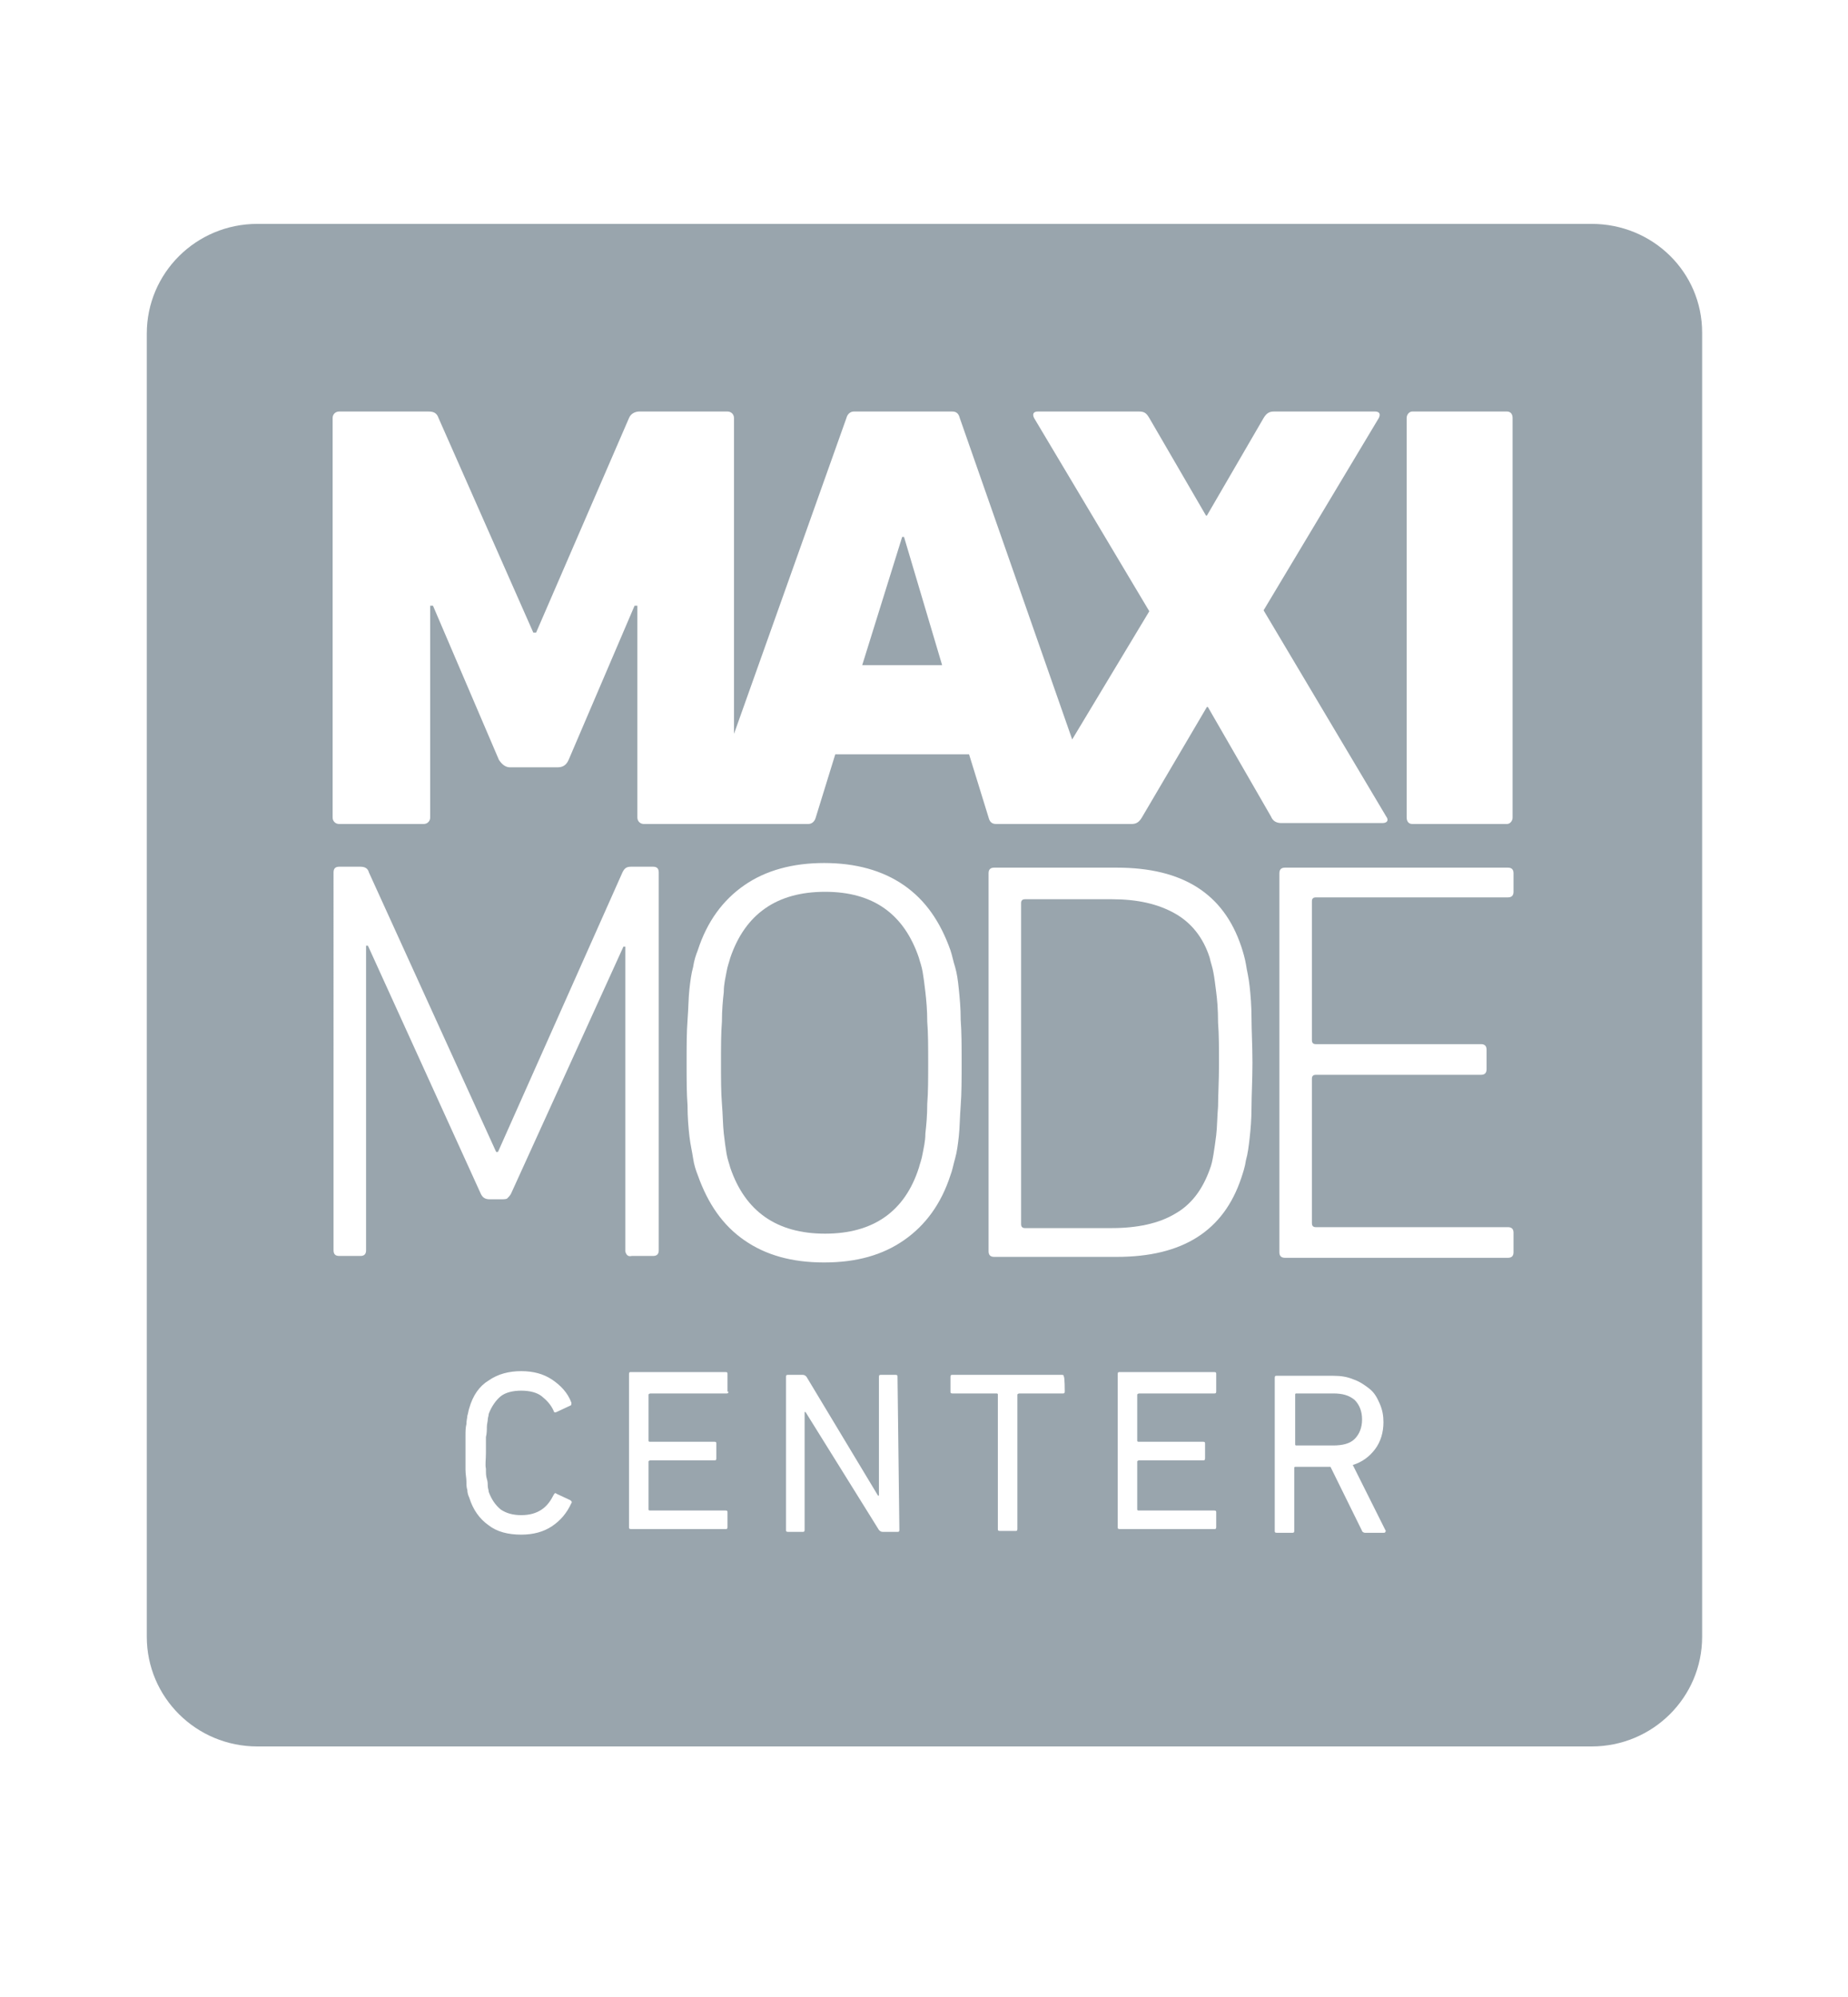 <?xml version="1.0" encoding="utf-8"?>
<!-- Generator: Adobe Illustrator 27.0.1, SVG Export Plug-In . SVG Version: 6.00 Build 0)  -->
<svg version="1.1" id="Ebene_1" xmlns="http://www.w3.org/2000/svg" xmlns:xlink="http://www.w3.org/1999/xlink" x="0px" y="0px"
	 viewBox="0 0 198.9 215" style="enable-background:new 0 0 198.9 215;" xml:space="preserve">
<style type="text/css">
	.st0{fill:#99A5AD;}
</style>
<path class="st0" d="M146.6,152.8c0-0.9-0.3-1.6-0.8-2.1c-0.6-0.5-1.3-0.7-2.3-0.7h-4c-0.1,0-0.1,0.1-0.1,0.1v5.4
	c0,0.1,0.1,0.1,0.1,0.1h4c1,0,1.8-0.2,2.3-0.7S146.6,153.7,146.6,152.8L146.6,152.8z"/>
<path class="st0" d="M130.9,106.8c-0.1-0.8-0.2-1.6-0.3-2.1c-0.1-0.6-0.3-1.1-0.4-1.6c-0.7-2.2-2-3.8-3.8-4.8s-4-1.5-6.7-1.5h-9.4
	c-0.2,0-0.4,0.1-0.4,0.4v34.6c0,0.2,0.1,0.4,0.4,0.4h9.4c2.7,0,5-0.5,6.7-1.5c1.8-1,3-2.6,3.8-4.8c0.2-0.5,0.3-1,0.4-1.6
	c0.1-0.6,0.2-1.3,0.3-2.1s0.1-1.9,0.2-3.1c0-1.2,0.1-2.7,0.1-4.5s0-3.3-0.1-4.5C131.1,108.6,131,107.6,130.9,106.8L130.9,106.8z"/>
<path class="st0" d="M171.3,24.1H27.7c-6.6,0-11.9,5.3-11.9,11.8v140.3c0,6.5,5.3,11.8,11.9,11.8h143.6c6.6,0,11.9-5.3,11.9-11.8
	V35.8C183.2,29.3,177.9,24.1,171.3,24.1z M151.4,45c0-0.4,0.3-0.7,0.6-0.7h10.2c0.4,0,0.6,0.3,0.6,0.7v43c0,0.4-0.3,0.7-0.6,0.7
	h-10.2c-0.4,0-0.6-0.3-0.6-0.7V45z M52.3,158.1c0,0.5,0,0.8,0.1,1.1s0.1,0.6,0.1,0.8c0,0.2,0.1,0.4,0.1,0.6c0.3,0.8,0.7,1.4,1.3,1.9
	c0.6,0.4,1.3,0.6,2.2,0.6s1.6-0.2,2.2-0.6s1-1,1.3-1.6c0.1-0.2,0.2-0.2,0.3-0.1l1.5,0.7c0.1,0.1,0.2,0.2,0.1,0.3
	c-0.5,1.1-1.2,1.9-2.1,2.5s-2,0.9-3.3,0.9c-1.4,0-2.6-0.3-3.5-1c-1-0.7-1.7-1.7-2.1-3c-0.1-0.2-0.2-0.5-0.2-0.8
	c-0.1-0.3-0.1-0.6-0.1-0.9c0-0.4-0.1-0.8-0.1-1.3s0-1.1,0-1.8s0-1.3,0-1.8s0-0.9,0.1-1.3c0-0.4,0.1-0.7,0.1-0.9
	c0.1-0.3,0.1-0.5,0.2-0.8c0.4-1.4,1.1-2.4,2.1-3c1-0.7,2.2-1,3.5-1c1.3,0,2.4,0.3,3.3,0.9c0.9,0.6,1.7,1.4,2.1,2.5
	c0,0.1,0,0.3-0.1,0.3l-1.5,0.7c-0.2,0.1-0.3,0-0.3-0.1c-0.3-0.7-0.8-1.2-1.3-1.6c-0.5-0.4-1.3-0.6-2.2-0.6s-1.7,0.2-2.2,0.6
	s-1,1.1-1.3,1.9c0,0.2-0.1,0.4-0.1,0.6c0,0.2-0.1,0.5-0.1,0.8c0,0.3,0,0.7-0.1,1.1c0,0.5,0,1,0,1.7S52.2,157.7,52.3,158.1
	L52.3,158.1z M67.3,134.7v-32.8h-0.2l-12.1,26.6c-0.1,0.2-0.3,0.4-0.4,0.5c-0.1,0.1-0.4,0.1-0.7,0.1h-1.2c-0.5,0-0.8-0.2-1-0.7
	l-12.1-26.6h-0.2v32.8c0,0.4-0.2,0.6-0.6,0.6h-2.3c-0.4,0-0.6-0.2-0.6-0.6V93.9c0-0.4,0.2-0.6,0.6-0.6h2.3c0.5,0,0.8,0.2,0.9,0.6
	L53.4,124h0.2L67,93.9c0.2-0.4,0.4-0.6,0.9-0.6h2.4c0.4,0,0.6,0.2,0.6,0.6v40.7c0,0.4-0.2,0.6-0.6,0.6H68
	C67.6,135.3,67.4,135.1,67.3,134.7L67.3,134.7z M78.4,149.8c0,0.2-0.1,0.2-0.2,0.2H70c-0.1,0-0.2,0.1-0.2,0.1v5
	c0,0.1,0.1,0.1,0.2,0.1h6.9c0.2,0,0.2,0.1,0.2,0.2v1.6c0,0.2-0.1,0.2-0.2,0.2H70c-0.1,0-0.2,0.1-0.2,0.1v5.2c0,0.1,0.1,0.1,0.2,0.1
	h8.1c0.2,0,0.2,0.1,0.2,0.2v1.6c0,0.2-0.1,0.2-0.2,0.2H67.9c-0.2,0-0.2-0.1-0.2-0.2v-16.5c0-0.2,0.1-0.2,0.2-0.2h10.2
	c0.2,0,0.2,0.1,0.2,0.2V149.8L78.4,149.8z M96.8,164.7c0,0.2-0.1,0.2-0.2,0.2h-1.6c-0.2,0-0.3-0.1-0.4-0.2L86.7,152h-0.1v12.7
	c0,0.2-0.1,0.2-0.2,0.2h-1.6c-0.2,0-0.2-0.1-0.2-0.2v-16.5c0-0.2,0.1-0.2,0.2-0.2h1.6c0.2,0,0.3,0.1,0.4,0.2l7.7,12.8h0.1v-12.8
	c0-0.2,0.1-0.2,0.2-0.2h1.6c0.2,0,0.2,0.1,0.2,0.2L96.8,164.7L96.8,164.7z M97.3,133.5c-2.3,1.6-5.1,2.4-8.6,2.4s-6.3-0.8-8.6-2.4
	c-2.3-1.6-3.9-3.9-5-7c-0.2-0.5-0.4-1.1-0.5-1.8s-0.3-1.5-0.4-2.4c-0.1-0.9-0.2-2-0.2-3.3c-0.1-1.3-0.1-2.8-0.1-4.6s0-3.3,0.1-4.6
	s0.1-2.4,0.2-3.3c0.1-0.9,0.2-1.7,0.4-2.4c0.1-0.7,0.3-1.3,0.5-1.8c1-3.1,2.7-5.4,5-7c2.3-1.6,5.2-2.4,8.6-2.4s6.3,0.8,8.6,2.4
	c2.3,1.6,3.9,3.9,5,7c0.2,0.6,0.3,1.2,0.5,1.8c0.2,0.7,0.3,1.4,0.4,2.4s0.2,2,0.2,3.3c0.1,1.3,0.1,2.8,0.1,4.6s0,3.3-0.1,4.6
	s-0.1,2.4-0.2,3.3c-0.1,0.9-0.2,1.7-0.4,2.4s-0.3,1.3-0.5,1.8C101.3,129.6,99.6,131.9,97.3,133.5z M114.6,149.8
	c0,0.2-0.1,0.2-0.2,0.2h-4.7c-0.1,0-0.2,0.1-0.2,0.1v14.5c0,0.2-0.1,0.2-0.2,0.2h-1.7c-0.2,0-0.2-0.1-0.2-0.2v-14.5
	c0-0.1-0.1-0.1-0.2-0.1h-4.7c-0.2,0-0.2-0.1-0.2-0.2v-1.6c0-0.2,0.1-0.2,0.2-0.2h11.8c0.2,0,0.2,0.1,0.2,0.2
	C114.6,148.2,114.6,149.8,114.6,149.8z M130.9,149.8c0,0.2-0.1,0.2-0.2,0.2h-8.1c-0.1,0-0.2,0.1-0.2,0.1v5c0,0.1,0.1,0.1,0.2,0.1
	h6.9c0.2,0,0.2,0.1,0.2,0.2v1.6c0,0.2-0.1,0.2-0.2,0.2h-6.9c-0.1,0-0.2,0.1-0.2,0.1v5.2c0,0.1,0.1,0.1,0.2,0.1h8.1
	c0.2,0,0.2,0.1,0.2,0.2v1.6c0,0.2-0.1,0.2-0.2,0.2h-10.2c-0.2,0-0.2-0.1-0.2-0.2v-16.5c0-0.2,0.1-0.2,0.2-0.2h10.2
	c0.2,0,0.2,0.1,0.2,0.2V149.8L130.9,149.8z M134.7,119.2c0,1.3-0.1,2.4-0.2,3.3c-0.1,0.9-0.2,1.7-0.4,2.4c-0.1,0.7-0.3,1.3-0.5,1.9
	c-1.9,5.7-6.3,8.5-13.4,8.5H107c-0.4,0-0.6-0.2-0.6-0.6V94c0-0.4,0.2-0.6,0.6-0.6h13.2c7.1,0,11.5,2.8,13.4,8.5
	c0.2,0.6,0.4,1.3,0.5,1.9c0.1,0.7,0.3,1.4,0.4,2.4c0.1,0.9,0.2,2.1,0.2,3.4c0,1.3,0.1,2.9,0.1,4.8S134.7,117.9,134.7,119.2z
	 M130,76.1h-0.1l-7,11.9c-0.3,0.5-0.6,0.7-1.1,0.7h-14.6c-0.5,0-0.7-0.3-0.8-0.7l-2.1-6.8H89.9L87.8,88c-0.1,0.4-0.4,0.7-0.8,0.7
	H69.3c-0.4,0-0.7-0.3-0.7-0.7V65.2h-0.3l-7.1,16.6c-0.3,0.7-0.8,0.8-1.2,0.8h-5.1c-0.4,0-0.8-0.2-1.2-0.8l-7.1-16.6h-0.3V88
	c0,0.4-0.3,0.7-0.7,0.7h-9.1c-0.4,0-0.7-0.3-0.7-0.7V45c0-0.4,0.3-0.7,0.7-0.7h9.6c0.5,0,0.9,0.1,1.1,0.7l10.2,23.1h0.3l10-23.1
	c0.2-0.5,0.7-0.7,1.1-0.7h9.5c0.4,0,0.7,0.3,0.7,0.7v34l12.1-34c0.1-0.4,0.4-0.7,0.8-0.7h10.6c0.5,0,0.7,0.3,0.8,0.7l12.1,34.6
	l8.3-13.8L111.3,45c-0.2-0.4-0.1-0.7,0.4-0.7h10.9c0.6,0,0.8,0.2,1.1,0.7l6.1,10.5h0.1l6.1-10.5c0.3-0.5,0.6-0.7,1.1-0.7h10.9
	c0.5,0,0.6,0.3,0.4,0.7l-12.4,20.7l13.2,22.2c0.3,0.4,0.1,0.7-0.4,0.7h-10.9c-0.5,0-0.9-0.2-1.1-0.7L130,76.1L130,76.1z
	 M149.1,164.9c0,0.1-0.1,0.1-0.2,0.1h-2c-0.1,0-0.3-0.1-0.3-0.2l-3.4-6.9h-3.8c-0.1,0-0.1,0.1-0.1,0.1v6.8c0,0.2-0.1,0.2-0.2,0.2
	h-1.7c-0.2,0-0.2-0.1-0.2-0.2v-16.5c0-0.2,0.1-0.2,0.2-0.2h6.1c0.8,0,1.5,0.1,2.2,0.4c0.6,0.2,1.2,0.6,1.7,1s0.8,0.9,1.1,1.6
	s0.4,1.3,0.4,2c0,1.1-0.3,2.1-0.9,2.9c-0.6,0.8-1.4,1.4-2.4,1.7l3.6,7.2C149.2,164.7,149.2,164.8,149.1,164.9L149.1,164.9z
	 M162.9,96c0,0.4-0.2,0.6-0.6,0.6h-20.7c-0.2,0-0.4,0.1-0.4,0.4V112c0,0.2,0.1,0.4,0.4,0.4h17.8c0.4,0,0.6,0.2,0.6,0.6v2.1
	c0,0.4-0.2,0.6-0.6,0.6h-17.8c-0.2,0-0.4,0.1-0.4,0.4v15.6c0,0.2,0.1,0.4,0.4,0.4h20.7c0.4,0,0.6,0.2,0.6,0.6v2.1
	c0,0.4-0.2,0.6-0.6,0.6h-24c-0.4,0-0.6-0.2-0.6-0.6V94c0-0.4,0.2-0.6,0.6-0.6h24c0.4,0,0.6,0.2,0.6,0.6V96L162.9,96z"/>
<polygon class="st0" points="97.1,57.8 92.8,71.6 101.4,71.6 97.3,57.8 "/>
<path class="st0" d="M99.6,106.8c-0.1-0.9-0.2-1.6-0.3-2.2s-0.3-1.1-0.4-1.5C97.3,98.4,94,96,88.8,96s-8.6,2.4-10.2,7.1
	c-0.1,0.4-0.3,0.9-0.4,1.5c-0.1,0.6-0.3,1.3-0.3,2.2c-0.1,0.9-0.2,1.9-0.2,3.2c-0.1,1.2-0.1,2.7-0.1,4.4s0,3.2,0.1,4.4
	c0.1,1.2,0.1,2.3,0.2,3.2c0.1,0.9,0.2,1.6,0.3,2.2s0.3,1.1,0.4,1.5c1.6,4.7,5,7.1,10.2,7.1s8.6-2.4,10.1-7.1
	c0.1-0.4,0.3-0.9,0.4-1.5c0.1-0.6,0.3-1.3,0.3-2.2c0.1-0.9,0.2-1.9,0.2-3.2c0.1-1.2,0.1-2.7,0.1-4.4s0-3.2-0.1-4.4
	C99.8,108.7,99.7,107.7,99.6,106.8z"/>
</svg>
